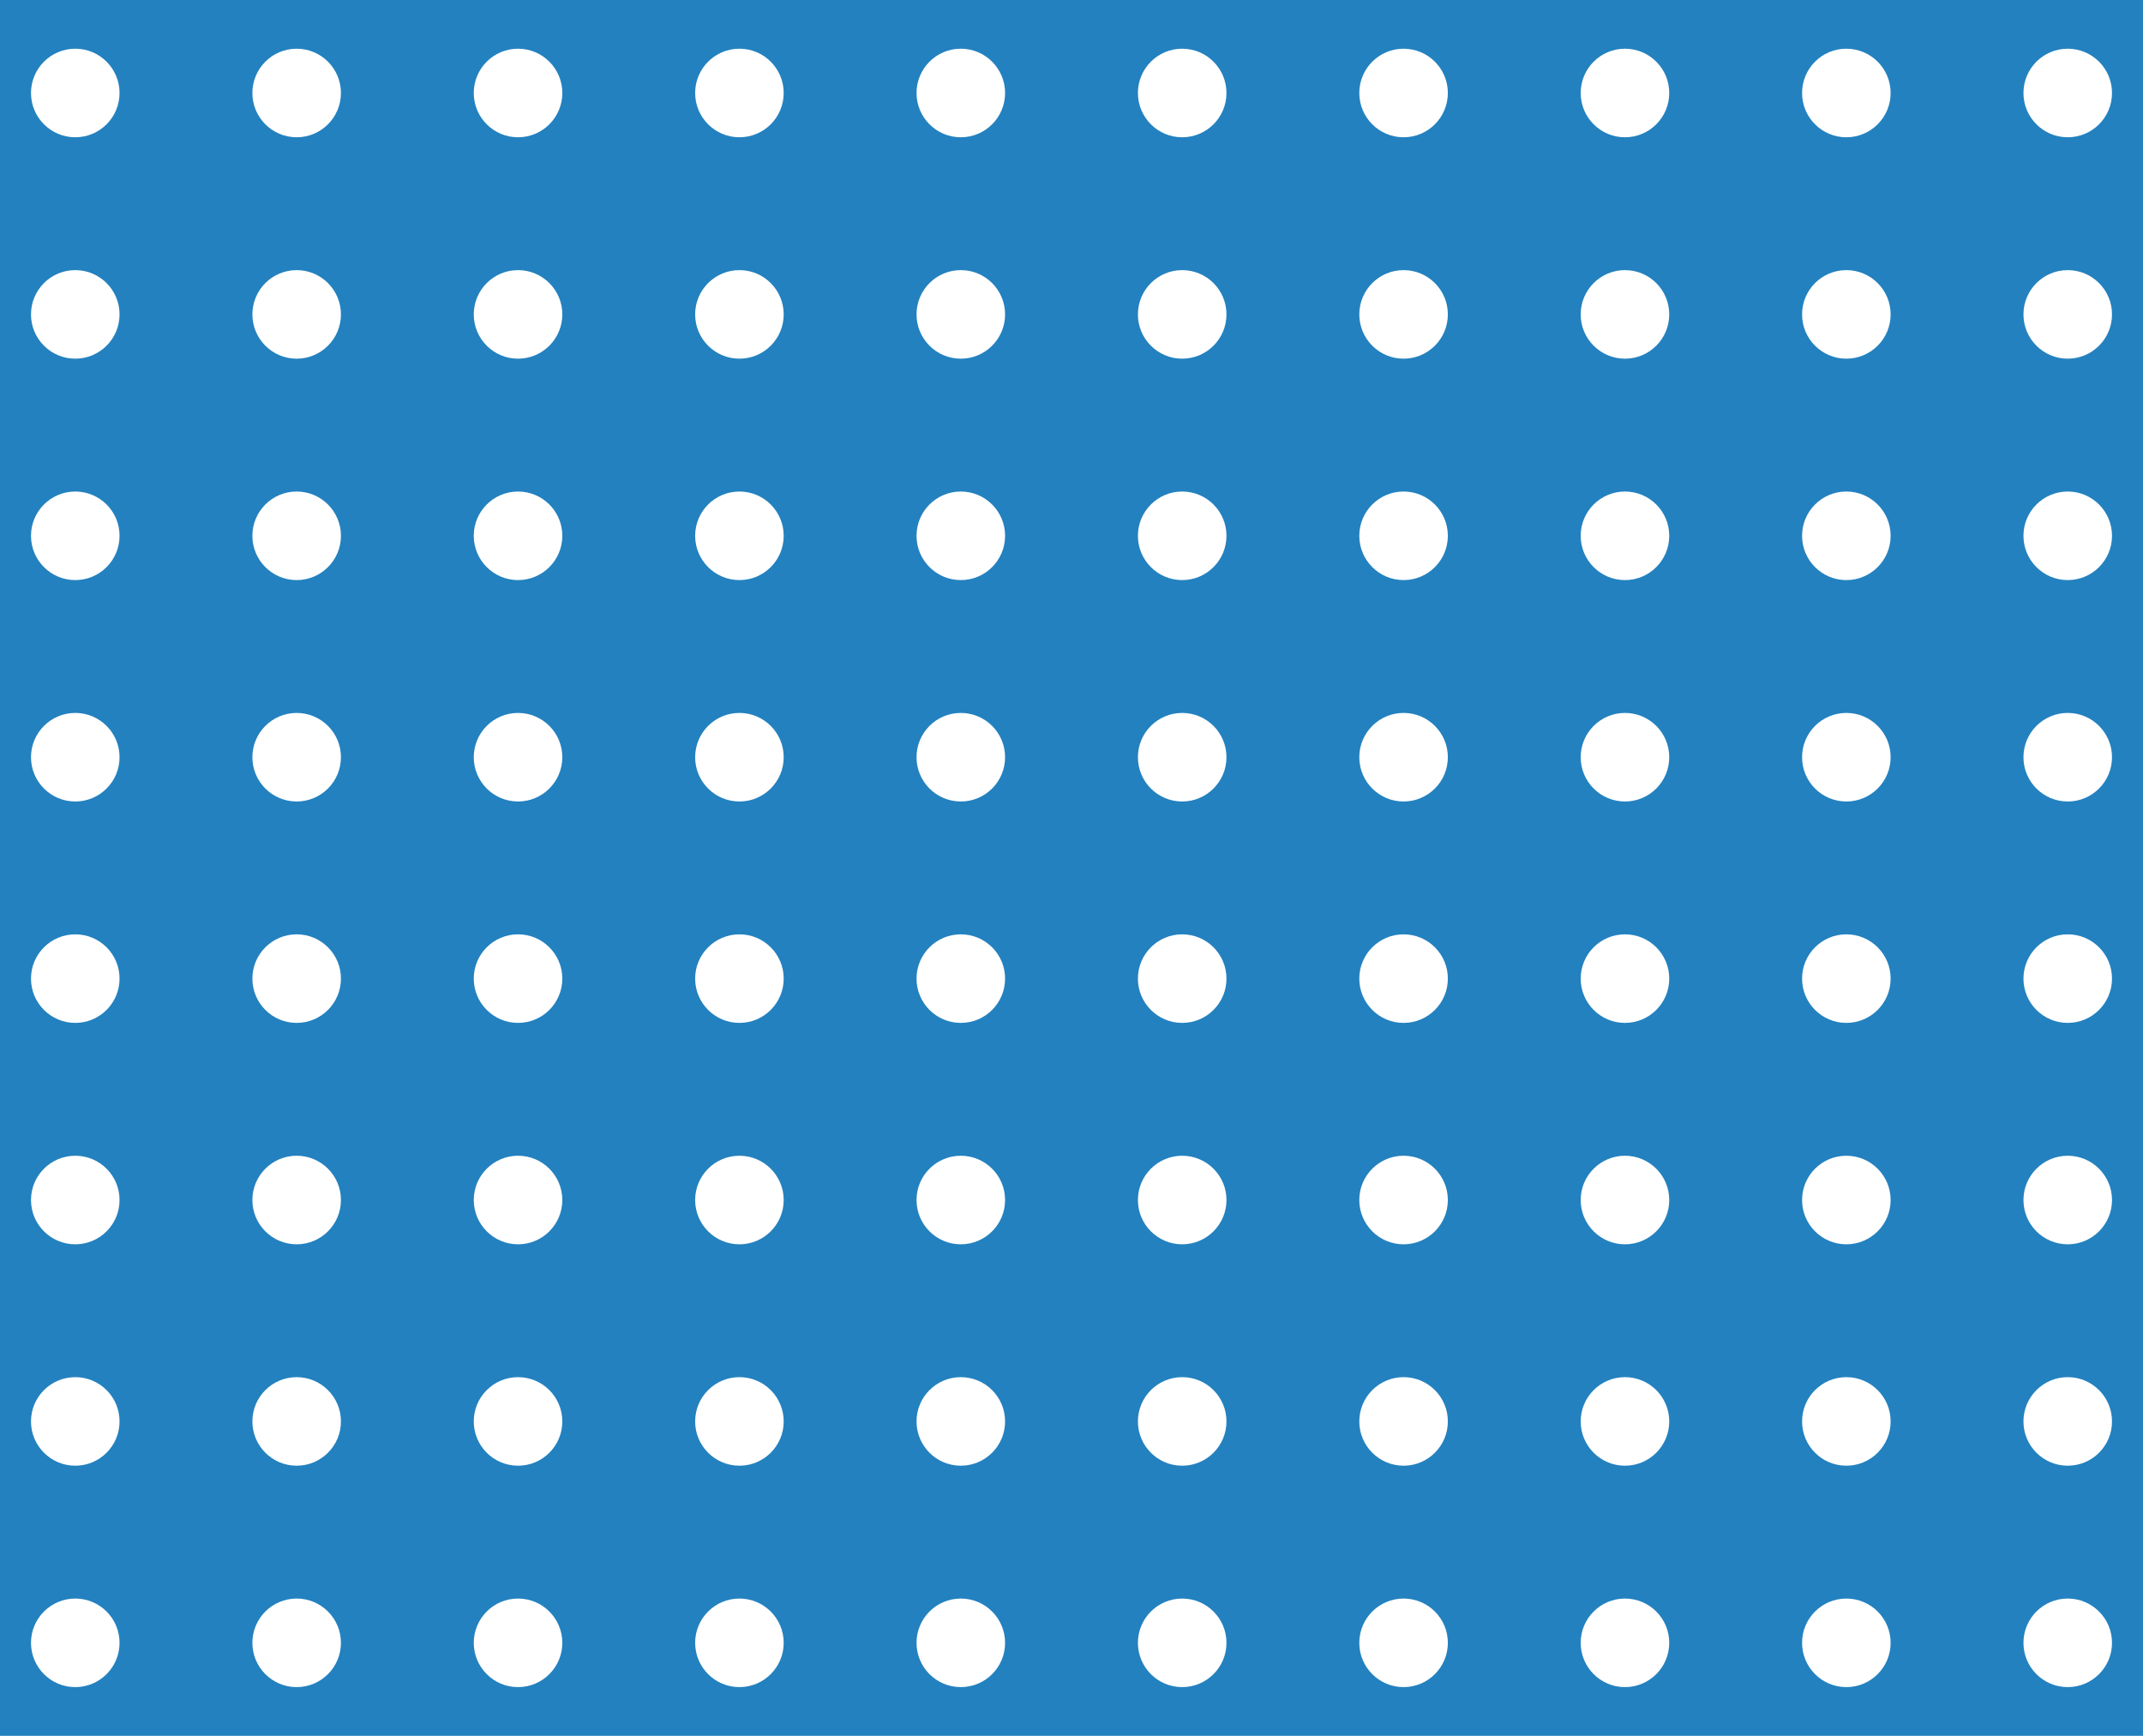<?xml version="1.0" encoding="UTF-8"?> <svg xmlns="http://www.w3.org/2000/svg" width="484" height="392" viewBox="0 0 484 392" fill="none"> <rect width="484" height="392" fill="#2381BF"></rect> <circle cx="17" cy="21" r="10" fill="white"></circle> <circle cx="67" cy="21" r="10" fill="white"></circle> <circle cx="117" cy="21" r="10" fill="white"></circle> <circle cx="167" cy="21" r="10" fill="white"></circle> <circle cx="217" cy="21" r="10" fill="white"></circle> <circle cx="267" cy="21" r="10" fill="white"></circle> <circle cx="317" cy="21" r="10" fill="white"></circle> <circle cx="367" cy="21" r="10" fill="white"></circle> <circle cx="417" cy="21" r="10" fill="white"></circle> <circle cx="467" cy="21" r="10" fill="white"></circle> <circle cx="17" cy="71" r="10" fill="white"></circle> <circle cx="67" cy="71" r="10" fill="white"></circle> <circle cx="117" cy="71" r="10" fill="white"></circle> <circle cx="167" cy="71" r="10" fill="white"></circle> <circle cx="217" cy="71" r="10" fill="white"></circle> <circle cx="267" cy="71" r="10" fill="white"></circle> <circle cx="317" cy="71" r="10" fill="white"></circle> <circle cx="367" cy="71" r="10" fill="white"></circle> <circle cx="417" cy="71" r="10" fill="white"></circle> <circle cx="467" cy="71" r="10" fill="white"></circle> <circle cx="17" cy="121" r="10" fill="white"></circle> <circle cx="67" cy="121" r="10" fill="white"></circle> <circle cx="117" cy="121" r="10" fill="white"></circle> <circle cx="167" cy="121" r="10" fill="white"></circle> <circle cx="217" cy="121" r="10" fill="white"></circle> <circle cx="267" cy="121" r="10" fill="white"></circle> <circle cx="317" cy="121" r="10" fill="white"></circle> <circle cx="367" cy="121" r="10" fill="white"></circle> <circle cx="417" cy="121" r="10" fill="white"></circle> <circle cx="467" cy="121" r="10" fill="white"></circle> <circle cx="17" cy="171" r="10" fill="white"></circle> <circle cx="67" cy="171" r="10" fill="white"></circle> <circle cx="117" cy="171" r="10" fill="white"></circle> <circle cx="167" cy="171" r="10" fill="white"></circle> <circle cx="217" cy="171" r="10" fill="white"></circle> <circle cx="267" cy="171" r="10" fill="white"></circle> <circle cx="317" cy="171" r="10" fill="white"></circle> <circle cx="367" cy="171" r="10" fill="white"></circle> <circle cx="417" cy="171" r="10" fill="white"></circle> <circle cx="467" cy="171" r="10" fill="white"></circle> <circle cx="17" cy="221" r="10" fill="white"></circle> <circle cx="67" cy="221" r="10" fill="white"></circle> <circle cx="117" cy="221" r="10" fill="white"></circle> <circle cx="167" cy="221" r="10" fill="white"></circle> <circle cx="217" cy="221" r="10" fill="white"></circle> <circle cx="267" cy="221" r="10" fill="white"></circle> <circle cx="317" cy="221" r="10" fill="white"></circle> <circle cx="367" cy="221" r="10" fill="white"></circle> <circle cx="417" cy="221" r="10" fill="white"></circle> <circle cx="467" cy="221" r="10" fill="white"></circle> <circle cx="17" cy="271" r="10" fill="white"></circle> <circle cx="67" cy="271" r="10" fill="white"></circle> <circle cx="117" cy="271" r="10" fill="white"></circle> <circle cx="167" cy="271" r="10" fill="white"></circle> <circle cx="217" cy="271" r="10" fill="white"></circle> <circle cx="267" cy="271" r="10" fill="white"></circle> <circle cx="317" cy="271" r="10" fill="white"></circle> <circle cx="367" cy="271" r="10" fill="white"></circle> <circle cx="417" cy="271" r="10" fill="white"></circle> <circle cx="467" cy="271" r="10" fill="white"></circle> <circle cx="17" cy="321" r="10" fill="white"></circle> <circle cx="67" cy="321" r="10" fill="white"></circle> <circle cx="117" cy="321" r="10" fill="white"></circle> <circle cx="167" cy="321" r="10" fill="white"></circle> <circle cx="217" cy="321" r="10" fill="white"></circle> <circle cx="267" cy="321" r="10" fill="white"></circle> <circle cx="317" cy="321" r="10" fill="white"></circle> <circle cx="367" cy="321" r="10" fill="white"></circle> <circle cx="417" cy="321" r="10" fill="white"></circle> <circle cx="467" cy="321" r="10" fill="white"></circle> <circle cx="17" cy="371" r="10" fill="white"></circle> <circle cx="67" cy="371" r="10" fill="white"></circle> <circle cx="117" cy="371" r="10" fill="white"></circle> <circle cx="167" cy="371" r="10" fill="white"></circle> <circle cx="217" cy="371" r="10" fill="white"></circle> <circle cx="267" cy="371" r="10" fill="white"></circle> <circle cx="317" cy="371" r="10" fill="white"></circle> <circle cx="367" cy="371" r="10" fill="white"></circle> <circle cx="417" cy="371" r="10" fill="white"></circle> <circle cx="467" cy="371" r="10" fill="white"></circle> </svg> 